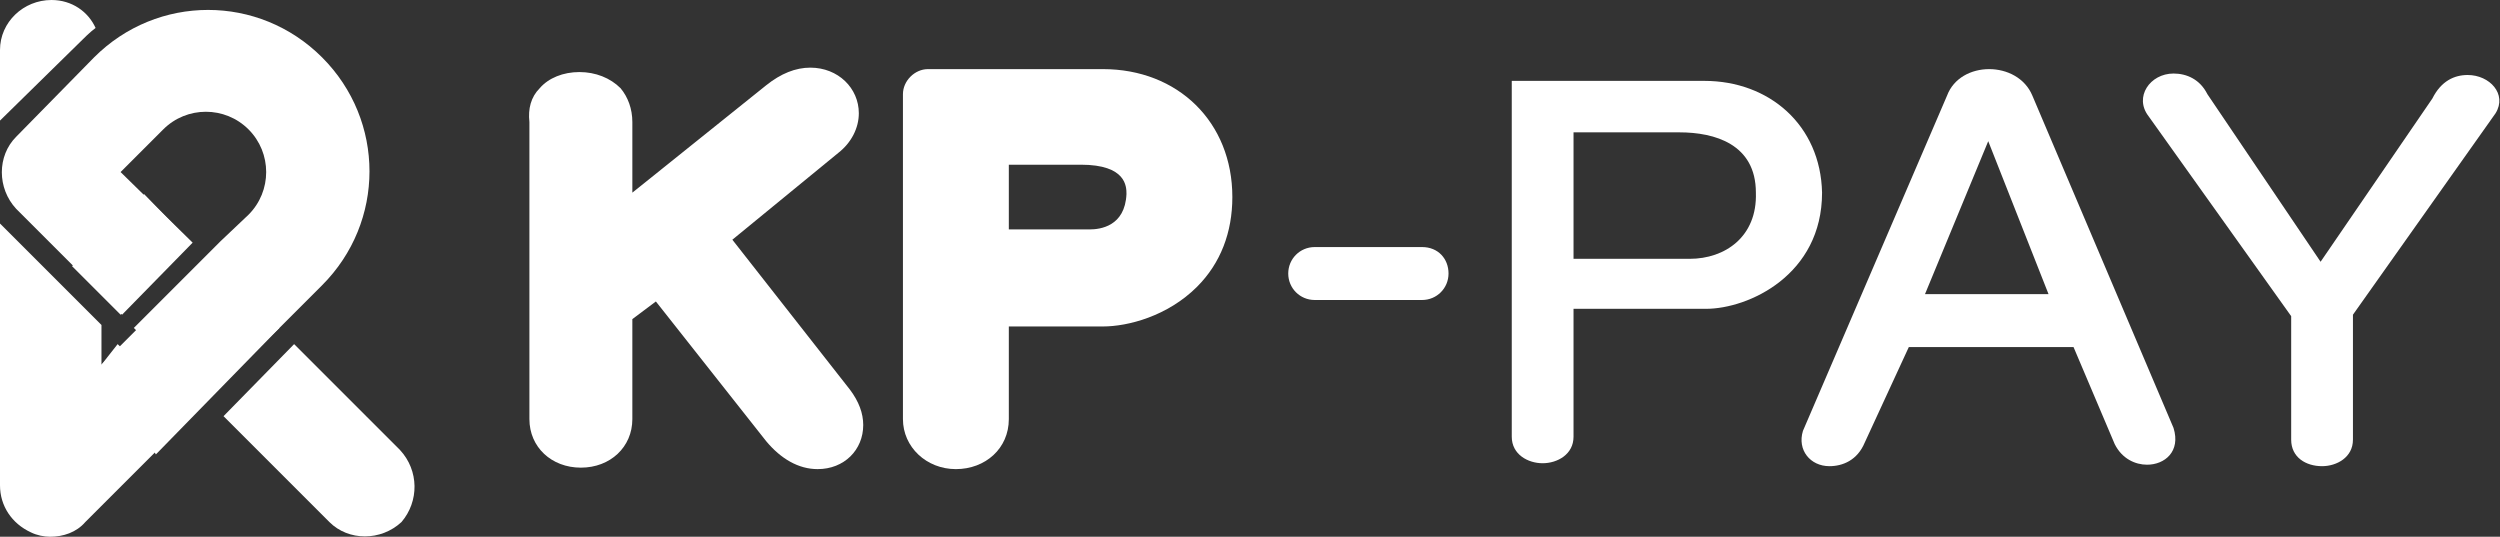 <?xml version="1.0" encoding="utf-8"?>
<!-- Generator: Adobe Illustrator 26.0.0, SVG Export Plug-In . SVG Version: 6.00 Build 0)  -->
<svg version="1.1" id="레이어_1" xmlns="http://www.w3.org/2000/svg" xmlns:xlink="http://www.w3.org/1999/xlink" x="0px"
	 y="0px" viewBox="0 0 170 36.5" style="enable-background:new 0 0 170 36.5;" xml:space="preserve">
<rect x="0" y="0" width="170" height="36.5" fill="#333333" stroke="none"/>
<style type="text/css">
	.st0{fill:#FFFFFF;}
</style>
<g>
	<g>
		<g>
			<path class="st0" d="M6.9,24.8v-2.7L0,15.2V33c0,1.4,0.8,2.6,2.1,3.2c0.4,0.2,0.9,0.3,1.3,0.3c0.9,0,1.8-0.3,2.4-1l7.2-7.2
				l-5-4.9L6.9,24.8z"/>
			<path class="st0" d="M6.5,1.9C6,0.8,4.9,0,3.5,0C1.6,0,0,1.5,0,3.4v4.8l5.3-5.2C5.7,2.6,6.1,2.2,6.5,1.9z"/>
		</g>
	</g>
	<g>
		<g>
			<path class="st0" d="M19,22.3l1-1l1.9-1.9c4.3-4.3,4.3-11.2,0-15.5s-11.2-4.3-15.5,0L1.1,9.3c-1.3,1.3-1.3,3.5,0,4.9l7.2,7.2
				l4.8-4.9l-4.9-4.8l2.9-2.9c1.6-1.6,4.2-1.6,5.8,0s1.6,4.2,0,5.8L15,16.4l-5.9,5.9l2.4,2.4l2.4,2.4L19,22.3L19,22.3z"/>
			<path class="st0" d="M27.2,30.6L20,23.4l-4.8,4.9l7.2,7.2c1.3,1.3,3.5,1.3,4.9,0C28.5,34.1,28.5,32,27.2,30.6z"/>
		</g>
	</g>
	<polygon class="st0" points="14.1,17.6 6.9,24.8 10.6,30.9 19,22.3 	"/>
	<polygon class="st0" points="8.2,21.4 4.9,18.1 9.8,13.2 13,16.5 	"/>
</g>
<g>
	<path class="st0" d="M49.8,16.3l7.2-5.9c0.9-0.7,1.4-1.7,1.4-2.7c0-1.7-1.4-3.1-3.3-3.1c-1,0-2,0.4-3,1.2L43,13.1V8.3
		c0-0.9-0.3-1.7-0.8-2.3c-0.7-0.7-1.7-1.1-2.8-1.1c-1.1,0-2.1,0.4-2.7,1.1c-0.6,0.6-0.8,1.4-0.7,2.3v20.2c0,1.9,1.5,3.3,3.5,3.3
		c2,0,3.5-1.4,3.5-3.3v-6.8l1.6-1.2l7.5,9.5c1,1.2,2.2,1.9,3.5,1.9c1.8,0,3.1-1.3,3.1-3c0-0.8-0.3-1.6-0.9-2.4L49.8,16.3z"/>
	<path class="st0" d="M75,4.7H63.1c-0.9,0-1.7,0.8-1.7,1.7v22.1c0,1.9,1.6,3.4,3.6,3.4c2,0,3.6-1.4,3.6-3.4v-6.3H75
		c1.7,0,4.4-0.7,6.4-2.7c1.6-1.6,2.4-3.7,2.4-6.1C83.8,8.3,80.1,4.7,75,4.7z M74.1,15.6h-5.5v-4.4h4.9c3.1,0,3.1,1.5,3.1,2
		C76.5,15.4,74.8,15.6,74.1,15.6z"/>
	<path class="st0" d="M115.9,5.5h-13.1v24.2c0,1.2,1.1,1.8,2.1,1.8s2.1-0.6,2.1-1.8V21h9c2.9,0,7.9-2.3,7.9-7.9
		C123.8,8.5,120.3,5.5,115.9,5.5z M114.9,17.6H107V9h7.2c2.4,0,5.2,0.8,5.2,4.1C119.5,16.1,117.3,17.6,114.9,17.6z"/>
	<path class="st0" d="M138.2,6.5c-1-2.4-4.9-2.4-5.8,0l-9.8,22.8c-0.4,1.3,0.5,2.4,1.8,2.4c0.9,0,1.9-0.4,2.4-1.6l3-6.5H141l2.8,6.6
		c0.5,1,1.4,1.4,2.2,1.4c1.2,0,2.3-0.9,1.8-2.5L138.2,6.5z M130.9,20l4.3-10.4l4.1,10.4H130.9z"/>
	<path class="st0" d="M167.8,5.1c-0.9,0-1.8,0.4-2.4,1.6l-7.6,11.1l-7.7-11.4c-0.5-1-1.4-1.4-2.3-1.4c-1.6,0-2.7,1.6-1.7,2.9
		l9.7,13.6v8.4c0,1.2,1,1.8,2.1,1.8c1,0,2.1-0.6,2.1-1.8v-8.5l9.7-13.7C170.5,6.4,169.3,5.1,167.8,5.1z"/>
	<path class="st0" d="M96.7,16.8h-7.3c-1,0-1.8,0.8-1.8,1.8s0.8,1.8,1.8,1.8h7.3c1,0,1.8-0.8,1.8-1.8S97.8,16.8,96.7,16.8z"/>
</g>
</svg>
